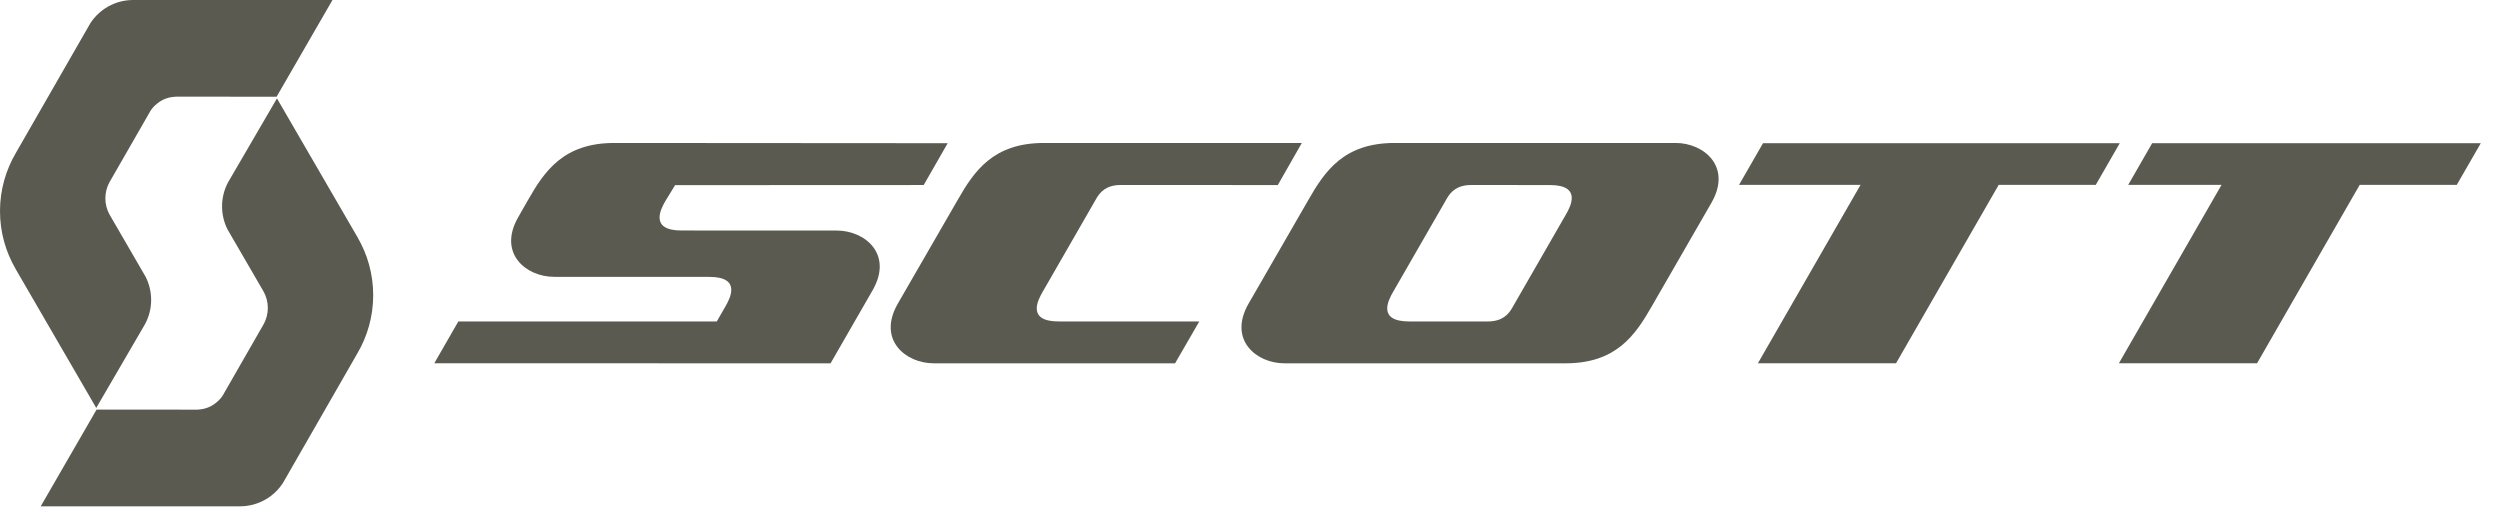 <?xml version="1.0" encoding="UTF-8" standalone="no"?>
<svg xmlns="http://www.w3.org/2000/svg" xmlns:xlink="http://www.w3.org/1999/xlink" xmlns:serif="http://www.serif.com/" width="107px" height="22px" version="1.1" xml:space="preserve" style="fill-rule:evenodd;clip-rule:evenodd;stroke-linejoin:round;stroke-miterlimit:2;">
  <path d="M64.707,13.202c-0.149,0.249 -0.406,0.556 -1.028,0.556l-3.366,0c-1.389,0 -0.88,-0.932 -0.694,-1.255l2.318,-4.027c0.15,-0.249 0.406,-0.557 1.029,-0.557l3.365,0.001c1.39,-0 0.88,0.931 0.694,1.254l-2.318,4.028Zm8.55,-4.536c0.874,-1.533 -0.327,-2.547 -1.541,-2.547l-12.025,0c-2.172,0 -2.987,1.198 -3.705,2.46l-2.552,4.424c-0.874,1.533 0.327,2.547 1.54,2.547l12.028,0c2.172,0 2.986,-1.198 3.705,-2.459l2.55,-4.425Z" style="fill:#5b5a50;fill-rule:nonzero;"></path>
  <path d="M22.176,9.302c-0.874,1.533 0.327,2.547 1.541,2.547l6.643,0.002c1.389,0 0.879,0.931 0.694,1.254c-0.188,0.328 -0.376,0.654 -0.376,0.654l-11.061,-0.001l-1.03,1.79l16.961,0.002l1.805,-3.136c0.875,-1.534 -0.327,-2.547 -1.541,-2.547l-6.642,-0.002c-1.39,-0 -0.88,-0.932 -0.695,-1.255c0.012,-0.021 0.419,-0.686 0.419,-0.686l10.641,-0.005l1.026,-1.79l-14.268,-0.01c-2.171,0 -2.986,1.198 -3.704,2.46l-0.413,0.723Z" style="fill:#5b5a50;fill-rule:nonzero;"></path>
  <path d="M46.937,8.474c0.149,-0.248 0.406,-0.556 1.028,-0.556l6.725,0.002l1.028,-1.801l-11.035,0c-2.173,0 -2.987,1.197 -3.706,2.459l-2.555,4.425c-0.875,1.533 0.327,2.547 1.541,2.547l10.33,0l1.037,-1.792c-1.97,0 -5.058,-0 -6.017,-0c-1.39,-0 -0.88,-0.932 -0.695,-1.254l2.319,-4.03Z" style="fill:#5b5a50;fill-rule:nonzero;"></path>
  <path d="M75.457,6.129l-1.026,1.782l5.201,0l-4.394,7.637l5.912,0l4.395,-7.637l4.155,0l1.026,-1.782l-15.269,0Z" style="fill:#5b5a50;fill-rule:nonzero;"></path>
  <path d="M92.113,6.129l-1.025,1.782l3.995,0l-4.394,7.637l5.913,0l4.394,-7.637l4.155,0l1.027,-1.782l-14.065,0Z" style="fill:#5b5a50;fill-rule:nonzero;"></path>
  <path d="M6.204,13.879c0.345,-0.632 0.353,-1.397 0.027,-2.036l-1.544,-2.662c-0.112,-0.205 -0.177,-0.439 -0.177,-0.69c-0,-0.245 0.061,-0.475 0.167,-0.678l1.726,-3.003c0,0 0.101,-0.234 0.432,-0.459c0.332,-0.225 0.722,-0.213 0.722,-0.213l4.282,0.001l2.391,-4.139l-8.545,-0c-0.763,0.004 -1.432,0.4 -1.819,0.995l-3.182,5.541c-0.433,0.734 -0.684,1.587 -0.684,2.499c-0,0.906 0.246,1.754 0.673,2.482l-0,0.004l3.446,5.938l2.085,-3.58Z" style="fill:#5b5a50;fill-rule:nonzero;"></path>
  <path d="M15.29,15.134c0.432,-0.733 0.683,-1.586 0.683,-2.5c-0,-0.906 -0.246,-1.752 -0.673,-2.482l0,-0.002l-3.446,-5.938l-2.086,3.579c-0.343,0.631 -0.352,1.397 -0.026,2.036l1.545,2.661c0.111,0.206 0.176,0.442 0.176,0.692c-0,0.244 -0.062,0.474 -0.167,0.676l-1.725,3.005c-0,-0 -0.103,0.234 -0.435,0.459c-0.33,0.224 -0.72,0.213 -0.72,0.213l-4.282,-0.003l-2.391,4.14l8.545,-0c0.763,-0.005 1.432,-0.4 1.82,-0.995l3.182,-5.541Z" style="fill:#5b5a50;fill-rule:nonzero;"></path>
</svg>
